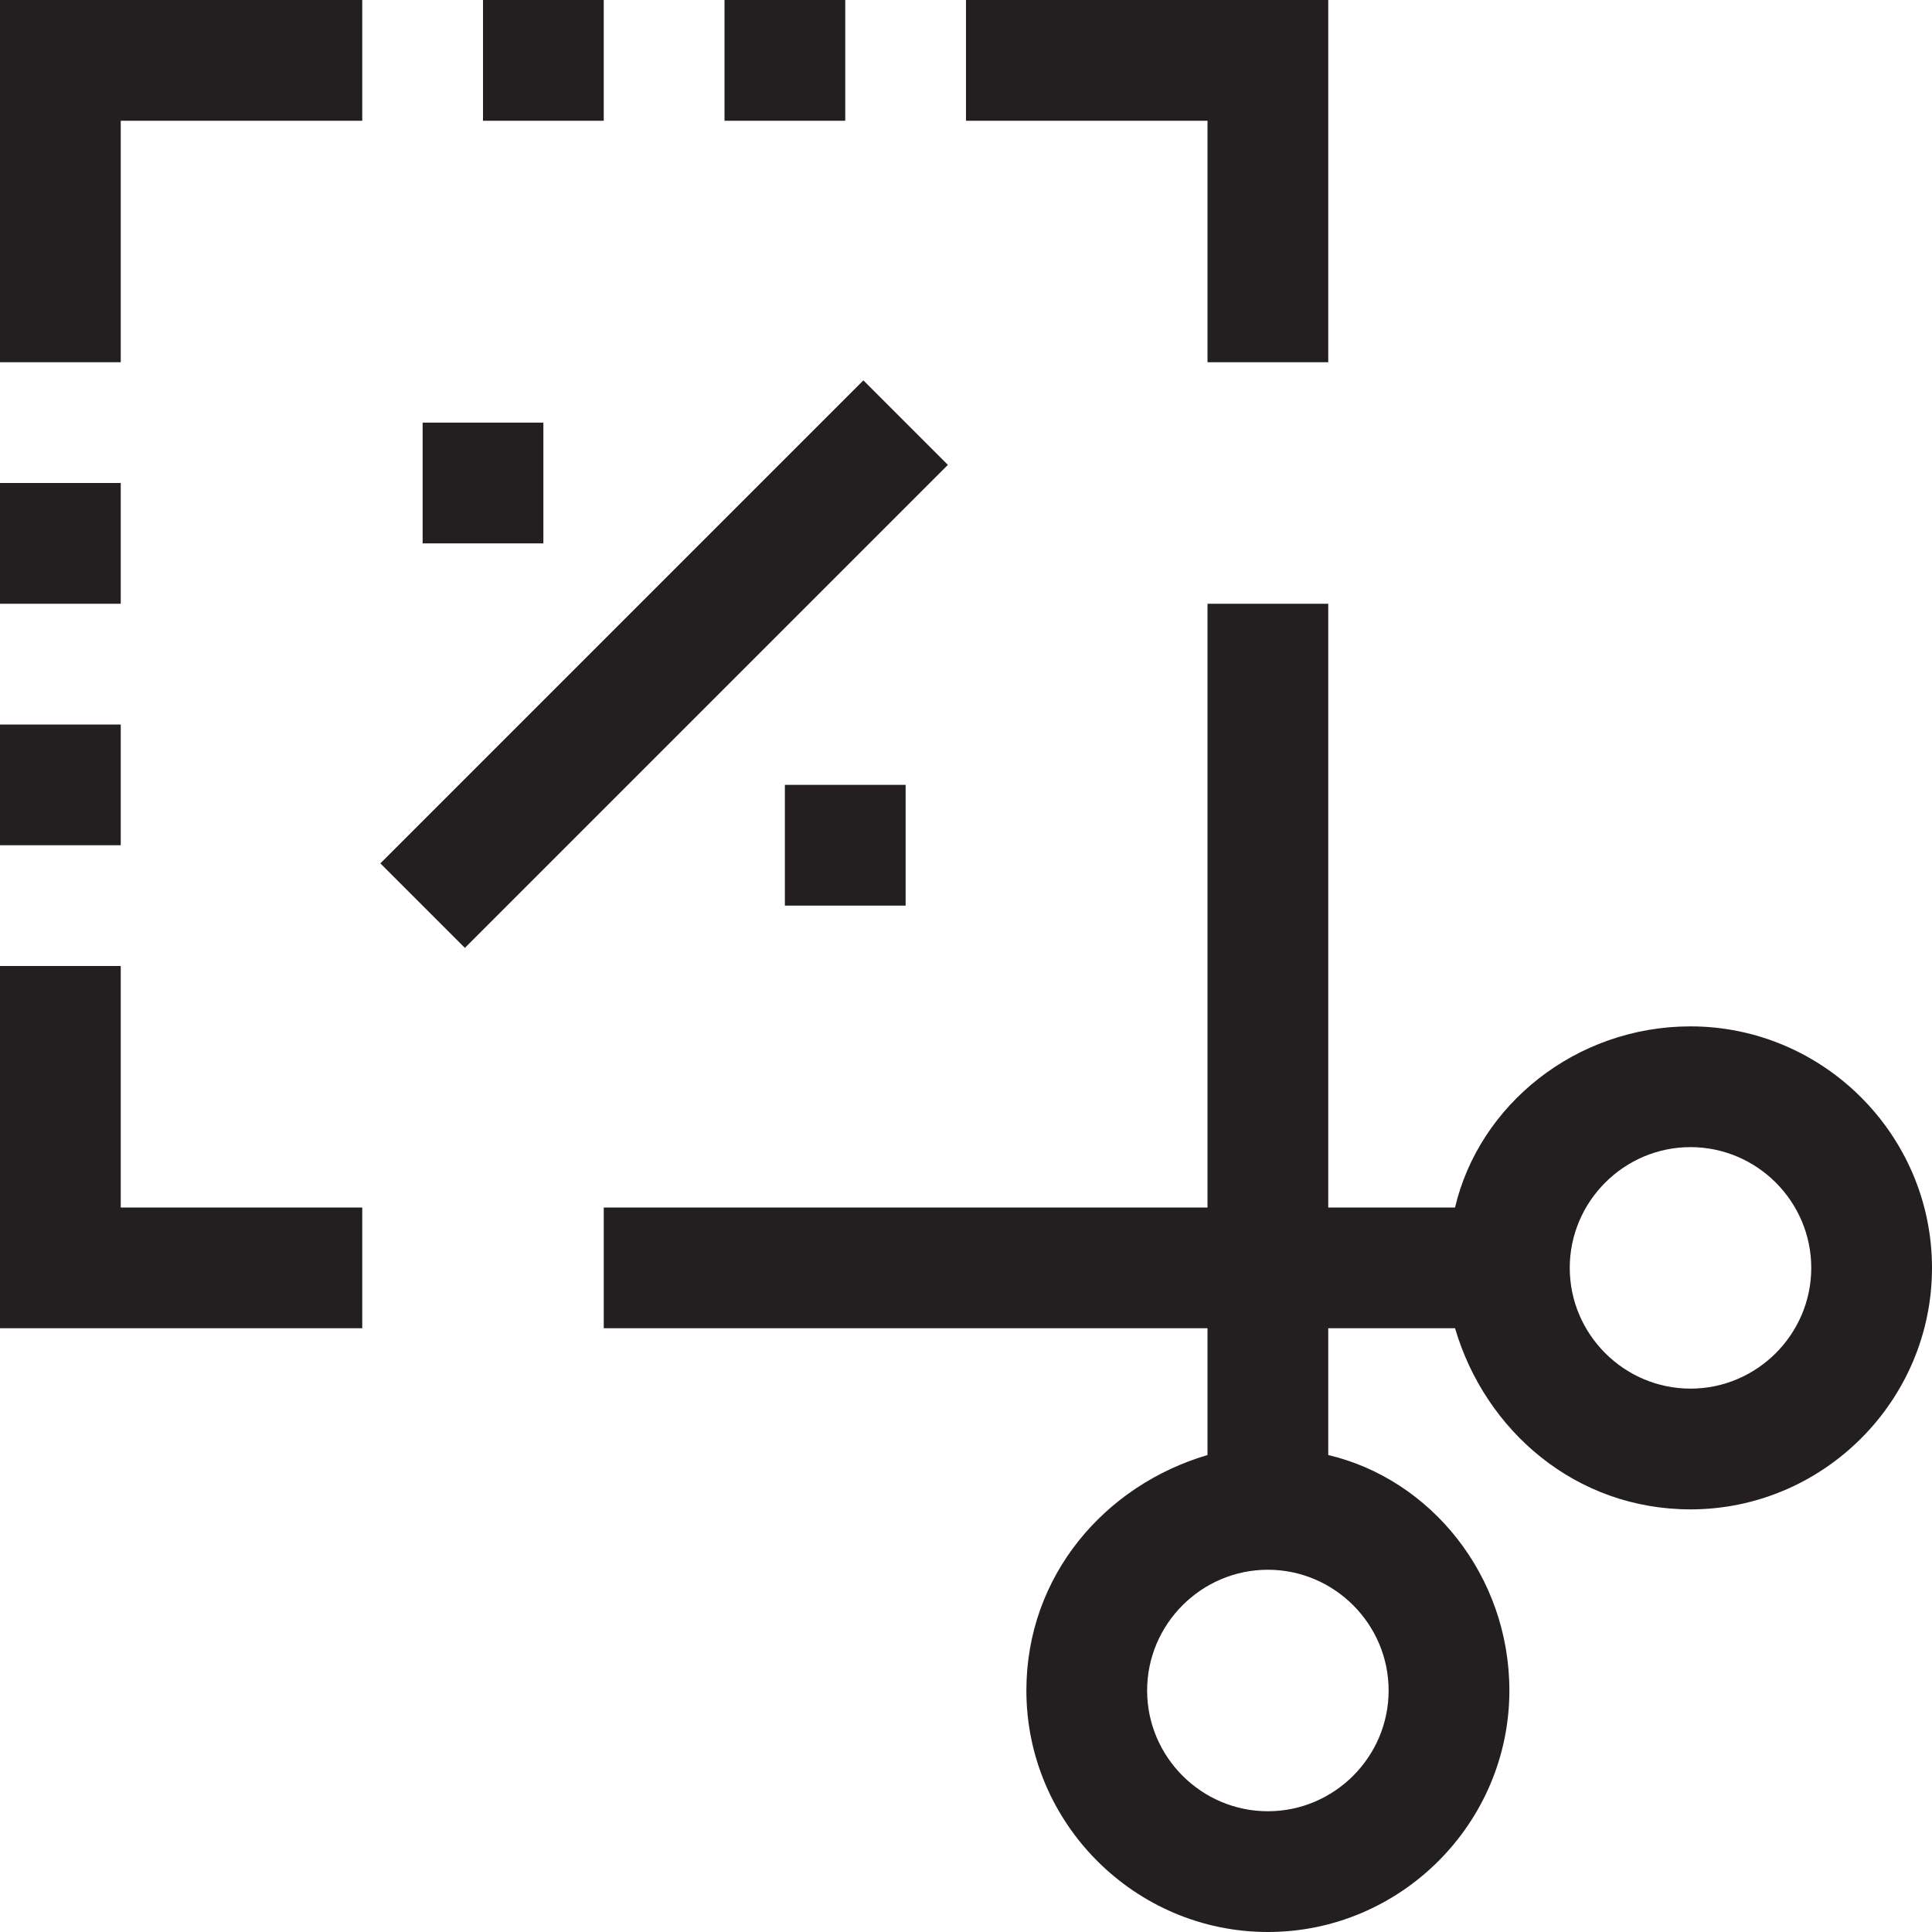 <?xml version="1.0" encoding="utf-8"?>
<!-- Generator: Adobe Illustrator 23.1.0, SVG Export Plug-In . SVG Version: 6.00 Build 0)  -->
<svg version="1.1" id="Слой_1" xmlns="http://www.w3.org/2000/svg" xmlns:xlink="http://www.w3.org/1999/xlink" x="0px" y="0px"
	 viewBox="0 0 32 32" style="enable-background:new 0 0 32 32;" xml:space="preserve">
<style type="text/css">
	.st0{fill-rule:evenodd;clip-rule:evenodd;fill:#231F20;}
</style>
<path id="path-1" class="st0" d="M28,25c-1.9,0-3.4-1.3-3.9-3H22v2.1c1.7,0.4,3,2,3,3.9c0,2.2-1.8,4-4,4c-2.2,0-4-1.8-4-4
	c0-1.9,1.3-3.4,3-3.9V22H10v-2h10V10h2v10h2.1c0.4-1.7,2-3,3.9-3c2.2,0,4,1.8,4,4C32,23.2,30.2,25,28,25z M21,26c-1.1,0-2,0.9-2,2
	c0,1.1,0.9,2,2,2c1.1,0,2-0.9,2-2C23,26.9,22.1,26,21,26z M28,19c-1.1,0-2,0.9-2,2c0,1.1,0.9,2,2,2s2-0.9,2-2C30,19.9,29.1,19,28,19
	z M20,2h-4V0h6v6h-2V2z M13,15v-2h2v2H13z M6.3,14.3l8-8l1.4,1.4l-8,8L6.3,14.3z M12,0h2v2h-2V0z M9,9H7V7h2V9z M8,0h2v2H8V0z M0,16
	h2v4h4v2H0V16z M2,6H0V0h6v2H2V6z M2,10H0V8h2V10z M2,14H0v-2h2V14z"/>
</svg>

